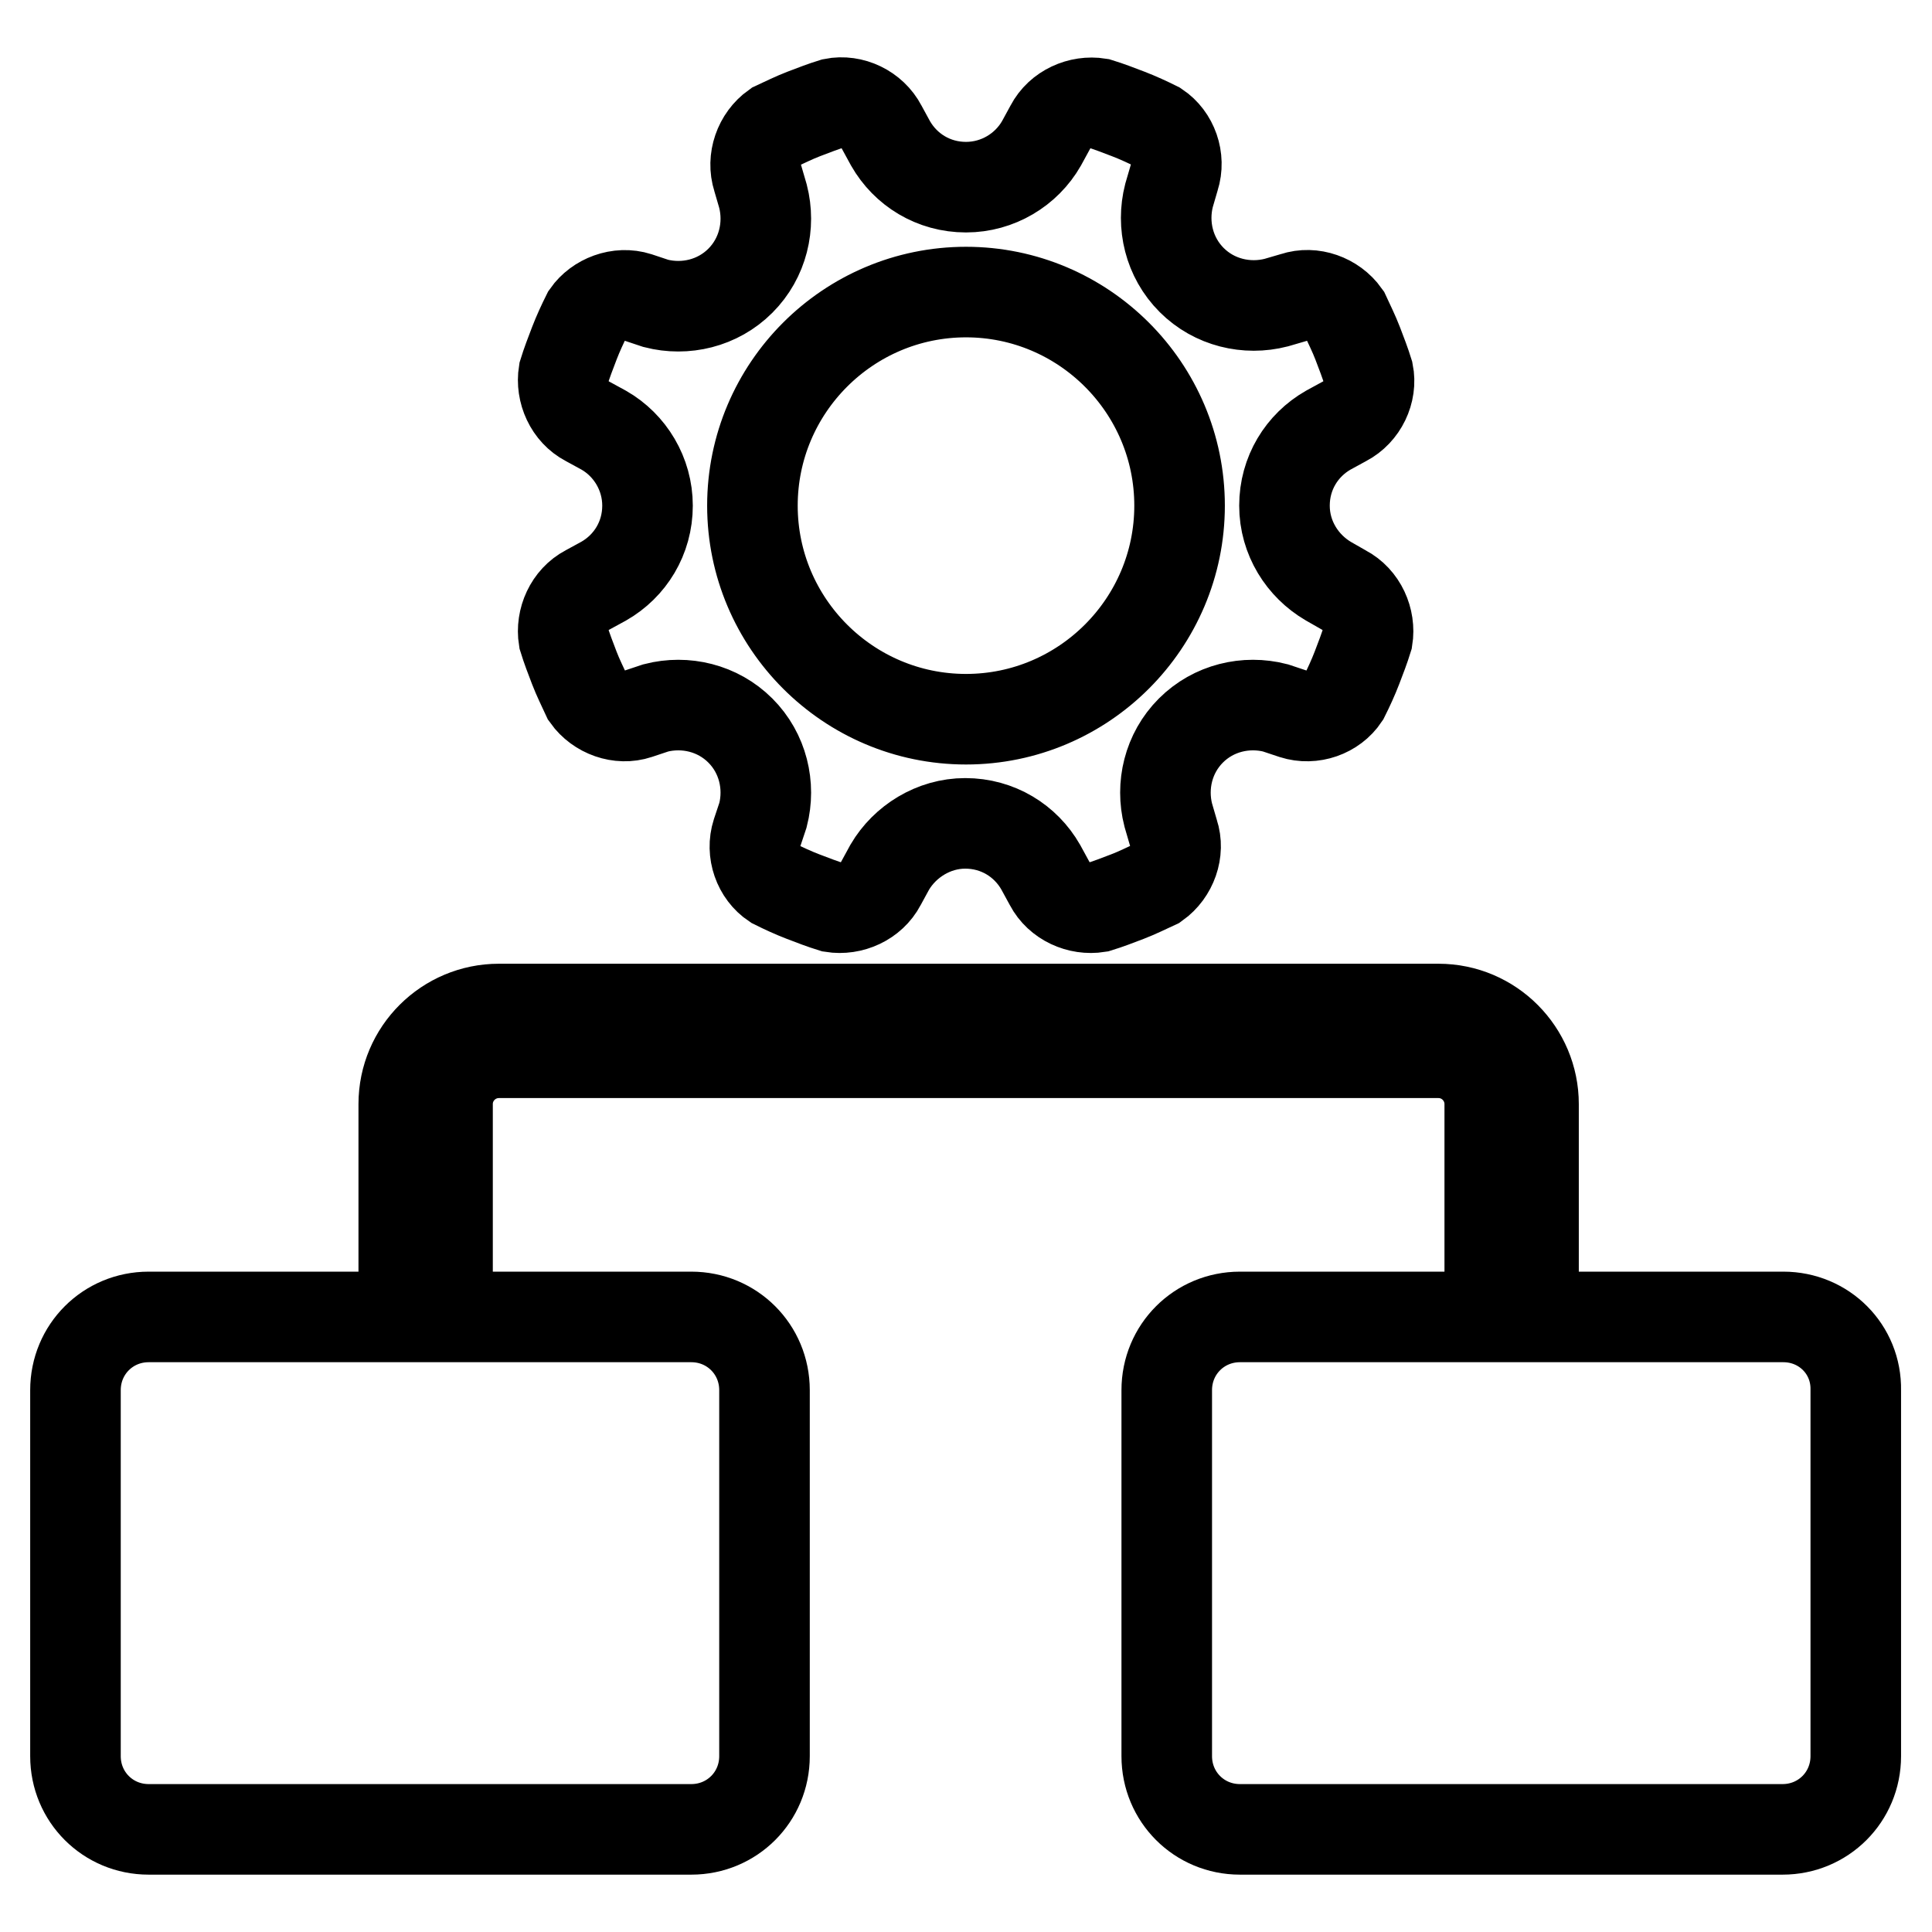 <?xml version="1.0" encoding="utf-8"?>
<!-- Svg Vector Icons : http://www.onlinewebfonts.com/icon -->
<!DOCTYPE svg PUBLIC "-//W3C//DTD SVG 1.1//EN" "http://www.w3.org/Graphics/SVG/1.1/DTD/svg11.dtd">
<svg version="1.1" xmlns="http://www.w3.org/2000/svg" xmlns:xlink="http://www.w3.org/1999/xlink" x="0px" y="0px" viewBox="0 0 256 256" enable-background="new 0 0 256 256" xml:space="preserve">
<g> <path stroke-width="12" fill-opacity="0" stroke="#000000"  d="M80,77l-2.2,1.2c-2.3,1.2-3.5,3.9-3.1,6.4c0.4,1.3,0.9,2.6,1.4,3.9c0.5,1.3,1.1,2.5,1.7,3.8 c1.5,2.1,4.3,3.1,6.7,2.3l2.4-0.8c3.9-1,8.2,0,11.2,3c3,3,4,7.3,3,11.2l-0.8,2.4c-0.8,2.5,0.2,5.3,2.3,6.7c1.2,0.6,2.5,1.2,3.8,1.7 c1.3,0.5,2.6,1,3.9,1.4c2.5,0.4,5.2-0.8,6.4-3.1l1.2-2.2c2-3.4,5.8-5.8,10-5.8c4.3,0,8,2.3,10,5.8l1.2,2.2c1.2,2.3,3.9,3.5,6.4,3.1 c1.3-0.4,2.6-0.9,3.9-1.4c1.3-0.5,2.5-1.1,3.8-1.7c2.1-1.5,3.1-4.3,2.3-6.7l-0.7-2.4c-1-3.9,0-8.2,3-11.2c3-3,7.3-4,11.2-3l2.4,0.8 c2.5,0.8,5.3-0.2,6.7-2.3c0.6-1.2,1.2-2.5,1.7-3.8c0.5-1.3,1-2.6,1.4-3.9c0.4-2.5-0.8-5.2-3.1-6.4L176,77c-3.4-2-5.8-5.7-5.8-10 c0-4.3,2.3-8,5.8-10l2.2-1.2c2.3-1.2,3.6-3.9,3.1-6.4c-0.4-1.3-0.9-2.6-1.4-3.9c-0.5-1.3-1.1-2.5-1.7-3.8c-1.5-2.1-4.3-3.1-6.7-2.3 l-2.4,0.7c-3.9,1-8.2,0-11.2-3c-3-3-4-7.3-3-11.2l0.7-2.4c0.8-2.5-0.2-5.3-2.3-6.7c-1.2-0.6-2.5-1.2-3.8-1.7 c-1.3-0.5-2.6-1-3.9-1.4c-2.5-0.4-5.2,0.8-6.4,3.1L138,19c-2,3.5-5.8,5.8-10,5.8c-4.3,0-8-2.3-10-5.8l-1.2-2.2 c-1.2-2.3-3.9-3.6-6.4-3.1c-1.3,0.4-2.6,0.9-3.9,1.4c-1.3,0.5-2.5,1.1-3.8,1.7c-2.1,1.5-3.1,4.3-2.3,6.8l0.7,2.4 c1,3.9,0,8.2-3,11.2c-3,3-7.3,4-11.2,3l-2.4-0.8c-2.5-0.8-5.3,0.3-6.7,2.3c-0.6,1.2-1.2,2.5-1.7,3.8c-0.5,1.3-1,2.6-1.4,3.9 c-0.4,2.5,0.8,5.2,3.1,6.4l2.2,1.2c3.5,2,5.8,5.8,5.8,10C85.8,71.3,83.5,75,80,77z M128,38.7c15.6,0,28.3,12.7,28.3,28.3 c0,15.6-12.7,28.3-28.3,28.3c-15.6,0-28.3-12.7-28.3-28.3C99.7,51.4,112.4,38.7,128,38.7z M236.3,174.5h-33.1v-28.2 c0-6.9-5.6-12.6-12.6-12.6H66.1c-6.9,0-12.6,5.6-12.6,12.6v28.2H19.7c-5.4,0-9.7,4.3-9.7,9.7v48.5c0,5.4,4.3,9.7,9.7,9.7h71.9 c5.4,0,9.7-4.3,9.7-9.7v-48.5c0-5.4-4.3-9.7-9.7-9.7H59.3v-28.2c0-3.8,3.1-6.8,6.8-6.8h124.5c3.8,0,6.8,3.1,6.8,6.8v28.2h-33.1 c-5.4,0-9.7,4.3-9.7,9.7v48.5c0,5.4,4.3,9.7,9.7,9.7h71.9c5.4,0,9.7-4.3,9.7-9.7v-48.5C246,178.8,241.7,174.5,236.3,174.5z"/></g>
</svg>